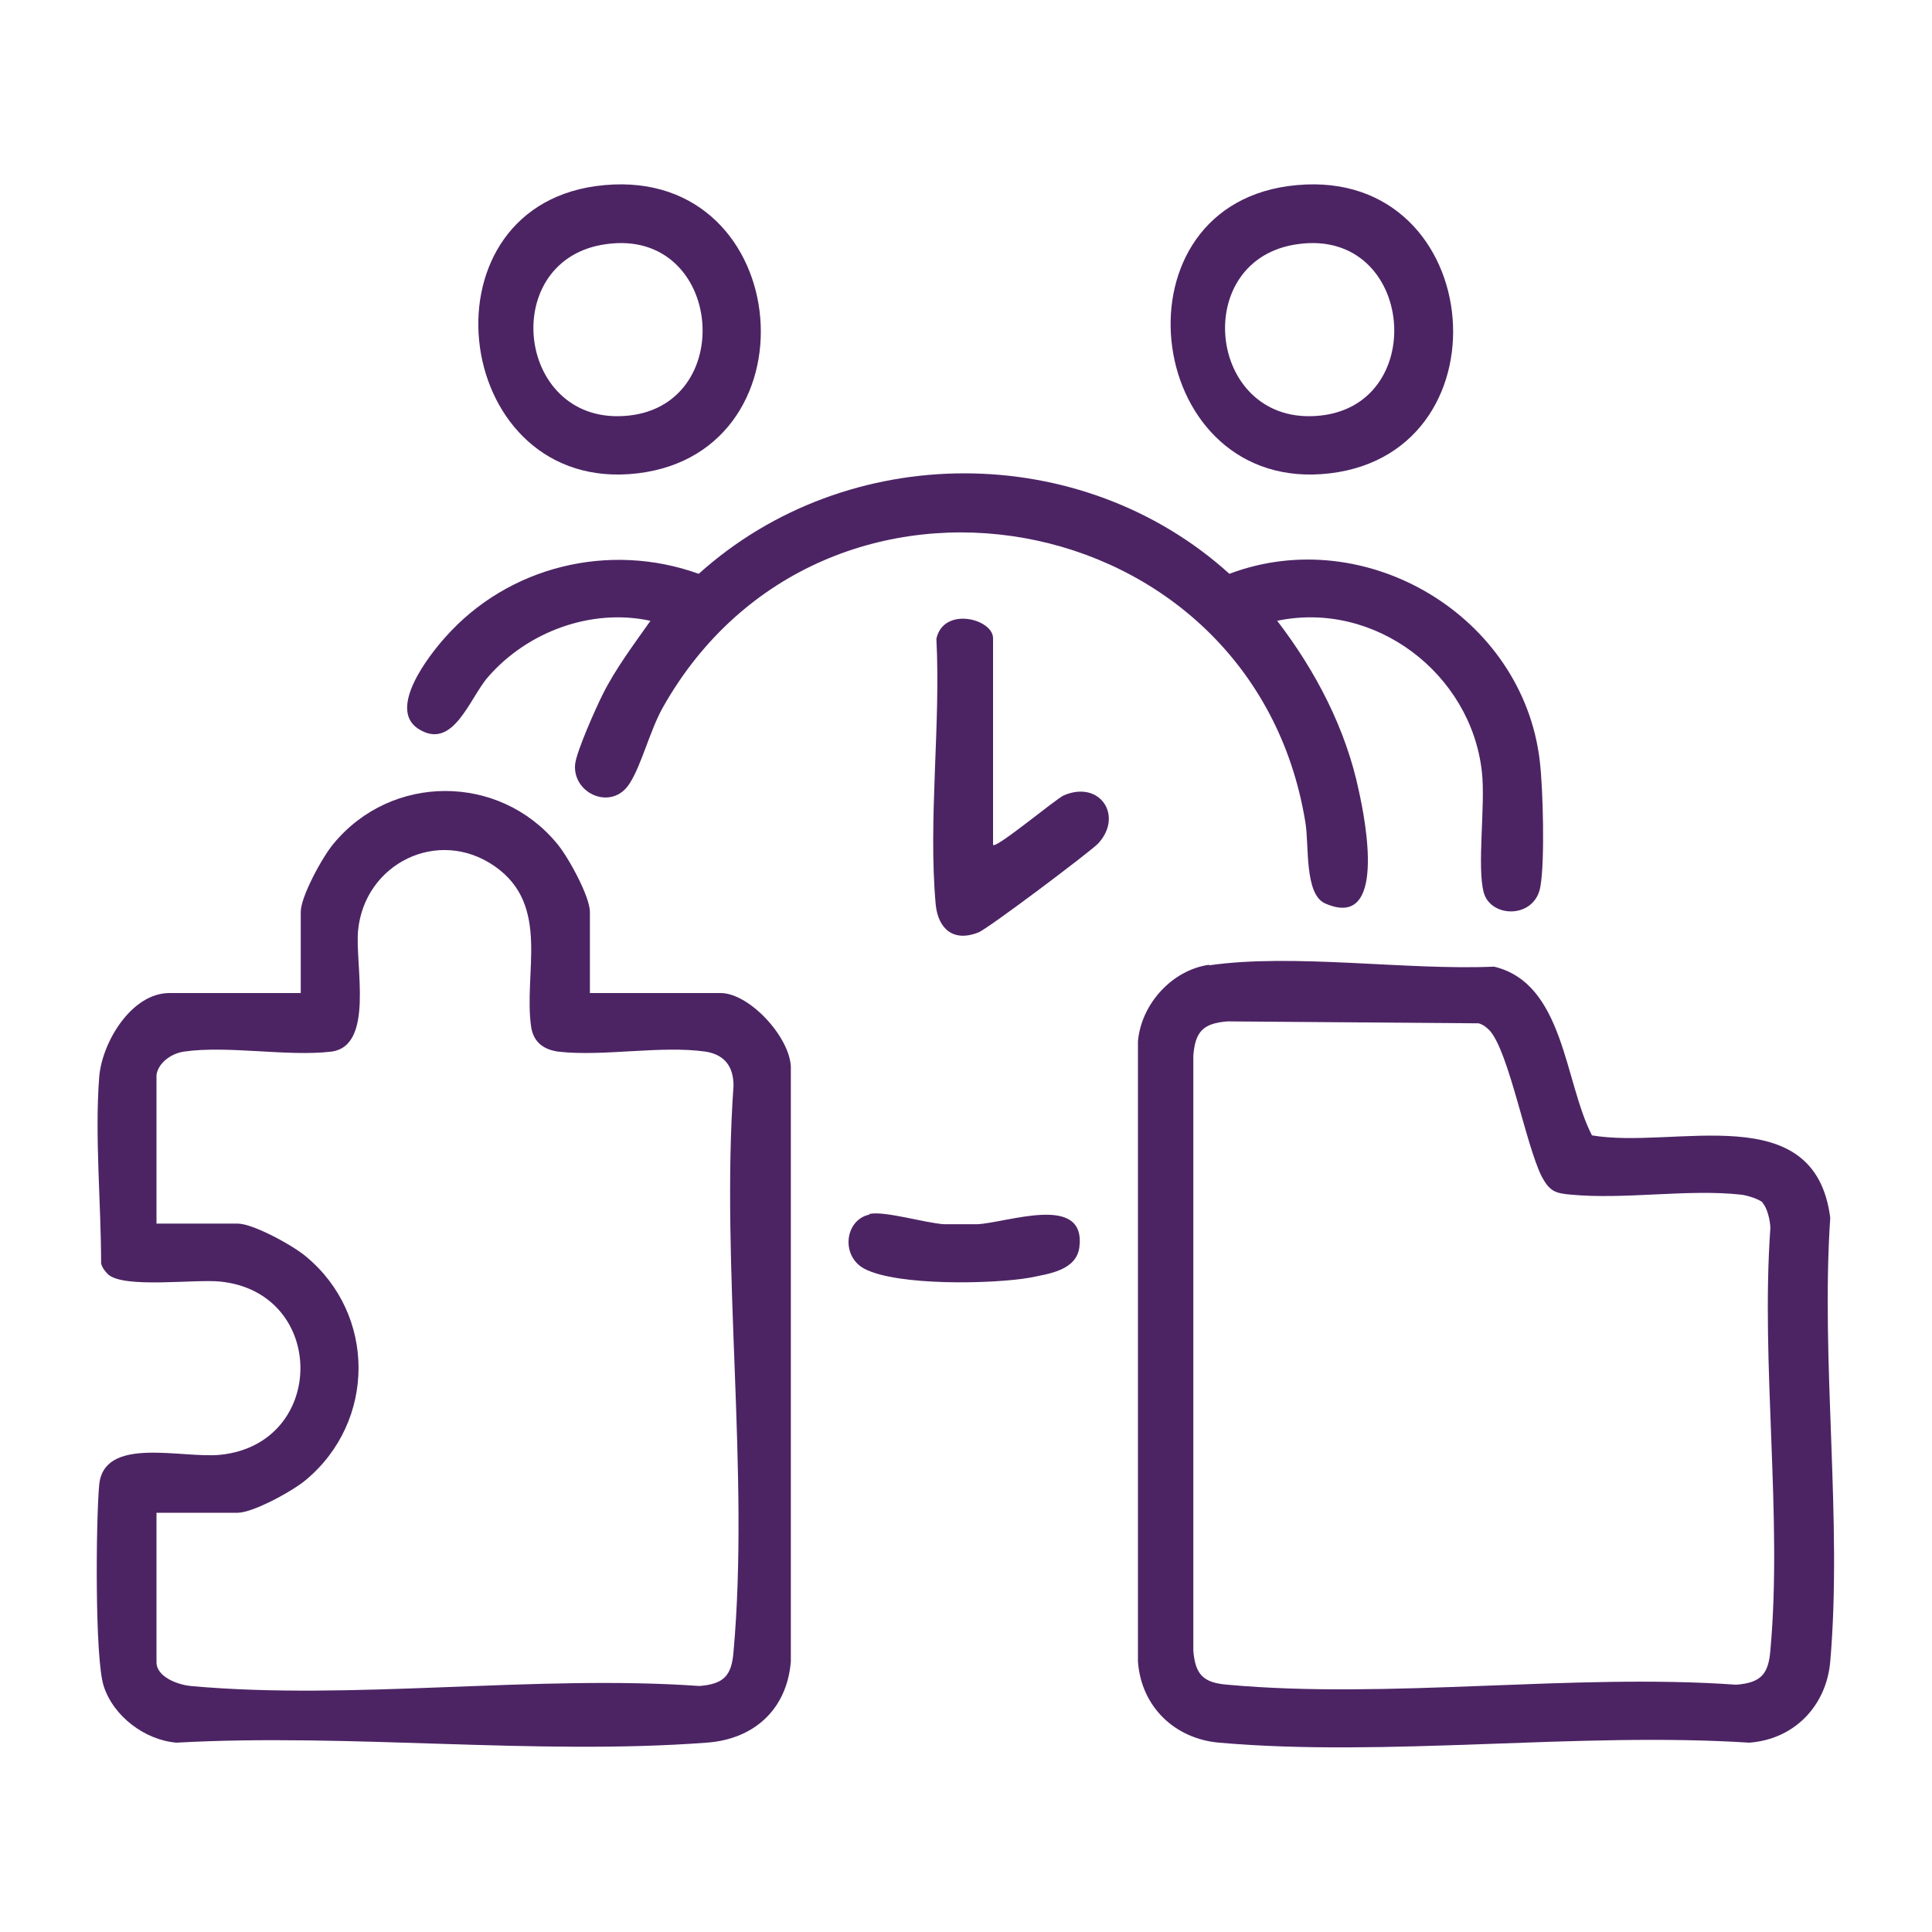 <?xml version="1.0" encoding="UTF-8"?>
<svg id="Layer_1" data-name="Layer 1" xmlns="http://www.w3.org/2000/svg" viewBox="0 0 30 30">
  <defs>
    <style>
      .cls-1 {
        fill: #4c2464;
      }
    </style>
  </defs>
  <path class="cls-1" d="M9.15,15.42h2.04c.46,0,1.12.73,1.09,1.2v9.18c-.06.75-.58,1.21-1.31,1.26-2.65.2-5.55-.15-8.23,0-.49-.04-.98-.41-1.13-.88-.14-.43-.12-2.58-.07-3.12.07-.77,1.28-.41,1.88-.47,1.66-.17,1.66-2.52,0-2.69-.4-.04-1.49.11-1.74-.11-.05-.05-.09-.1-.11-.17,0-.93-.1-1.97-.03-2.89.04-.54.5-1.31,1.09-1.31h2.04v-1.26c0-.24.34-.86.51-1.06.9-1.09,2.57-1.09,3.47,0,.17.2.51.82.51,1.06v1.26ZM2.43,16.68v2.32h1.26c.24,0,.86.34,1.06.51,1.09.9,1.09,2.56,0,3.47-.2.17-.82.51-1.06.51h-1.26v2.32c0,.23.33.35.53.37,2.51.23,5.36-.18,7.9,0,.38-.03.5-.16.53-.53.25-2.79-.2-5.96,0-8.79,0-.29-.13-.48-.43-.53-.7-.1-1.59.08-2.29,0-.22-.03-.38-.14-.42-.37-.13-.84.31-1.9-.57-2.51s-2.02-.04-2.12,1c-.05.53.26,1.8-.42,1.88s-1.6-.1-2.29,0c-.19.03-.39.17-.42.36Z"/>
  <path class="cls-1" d="M18.77,14.99c1.32-.19,3.07.08,4.43.02,1.09.26,1.09,1.79,1.52,2.62,1.29.22,3.46-.6,3.7,1.28-.15,2.23.19,4.69,0,6.89-.06.69-.56,1.21-1.26,1.26-2.66-.17-5.61.23-8.23,0-.69-.06-1.21-.56-1.26-1.26v-9.63c.05-.58.53-1.11,1.11-1.19ZM27.38,18.68c-.06-.06-.25-.12-.35-.13-.82-.09-1.8.08-2.64,0-.25-.02-.33-.06-.45-.28-.25-.5-.51-1.94-.81-2.27-.05-.05-.1-.09-.17-.11l-3.9-.03c-.38.03-.5.16-.53.53v9.24c.03.38.16.5.53.53,2.51.23,5.36-.18,7.9,0,.38-.03.5-.16.53-.53.19-2.08-.15-4.44,0-6.56,0-.11-.05-.33-.13-.4Z"/>
  <path class="cls-1" d="M19.84,9.65c.59.77,1.06,1.67,1.26,2.63.1.45.44,2.17-.52,1.75-.33-.14-.25-.91-.31-1.26-.81-4.99-7.5-6.19-9.98-1.78-.2.36-.33.89-.51,1.17-.27.44-.89.17-.85-.29.02-.2.32-.87.43-1.09.2-.4.48-.77.74-1.14-.92-.2-1.91.17-2.52.87-.29.33-.54,1.15-1.08.81-.49-.31.16-1.14.41-1.42.98-1.11,2.55-1.49,3.94-.99,2.31-2.08,5.94-2.08,8.24,0,2.12-.8,4.56.66,4.82,2.91.05.42.08,1.54.01,1.94-.08.51-.77.5-.88.1s.03-1.37-.03-1.88c-.17-1.52-1.66-2.66-3.18-2.34Z"/>
  <path class="cls-1" d="M9.25,2.89c3.06-.42,3.51,4.12.65,4.46s-3.45-4.07-.65-4.46ZM9.42,3.79c-1.68.22-1.42,2.77.26,2.67,1.79-.1,1.56-2.92-.26-2.67Z"/>
  <path class="cls-1" d="M20,2.89c3.06-.42,3.51,4.12.65,4.46s-3.45-4.07-.65-4.46ZM20.16,3.79c-1.68.22-1.42,2.77.26,2.67,1.79-.1,1.56-2.92-.26-2.67Z"/>
  <path class="cls-1" d="M15.42,13.12c.05.06.98-.72,1.1-.77.56-.24.93.32.53.75-.14.14-1.72,1.33-1.86,1.38-.38.15-.62-.05-.66-.43-.12-1.31.08-2.81.01-4.13.11-.51.88-.31.88-.01v3.22Z"/>
  <path class="cls-1" d="M13.5,18.85c.24-.05.86.14,1.16.16.16,0,.34,0,.51,0,.47-.02,1.7-.49,1.59.36-.05.36-.48.41-.77.47-.58.1-2.06.13-2.57-.14-.37-.2-.3-.76.08-.84Z"/>
</svg>